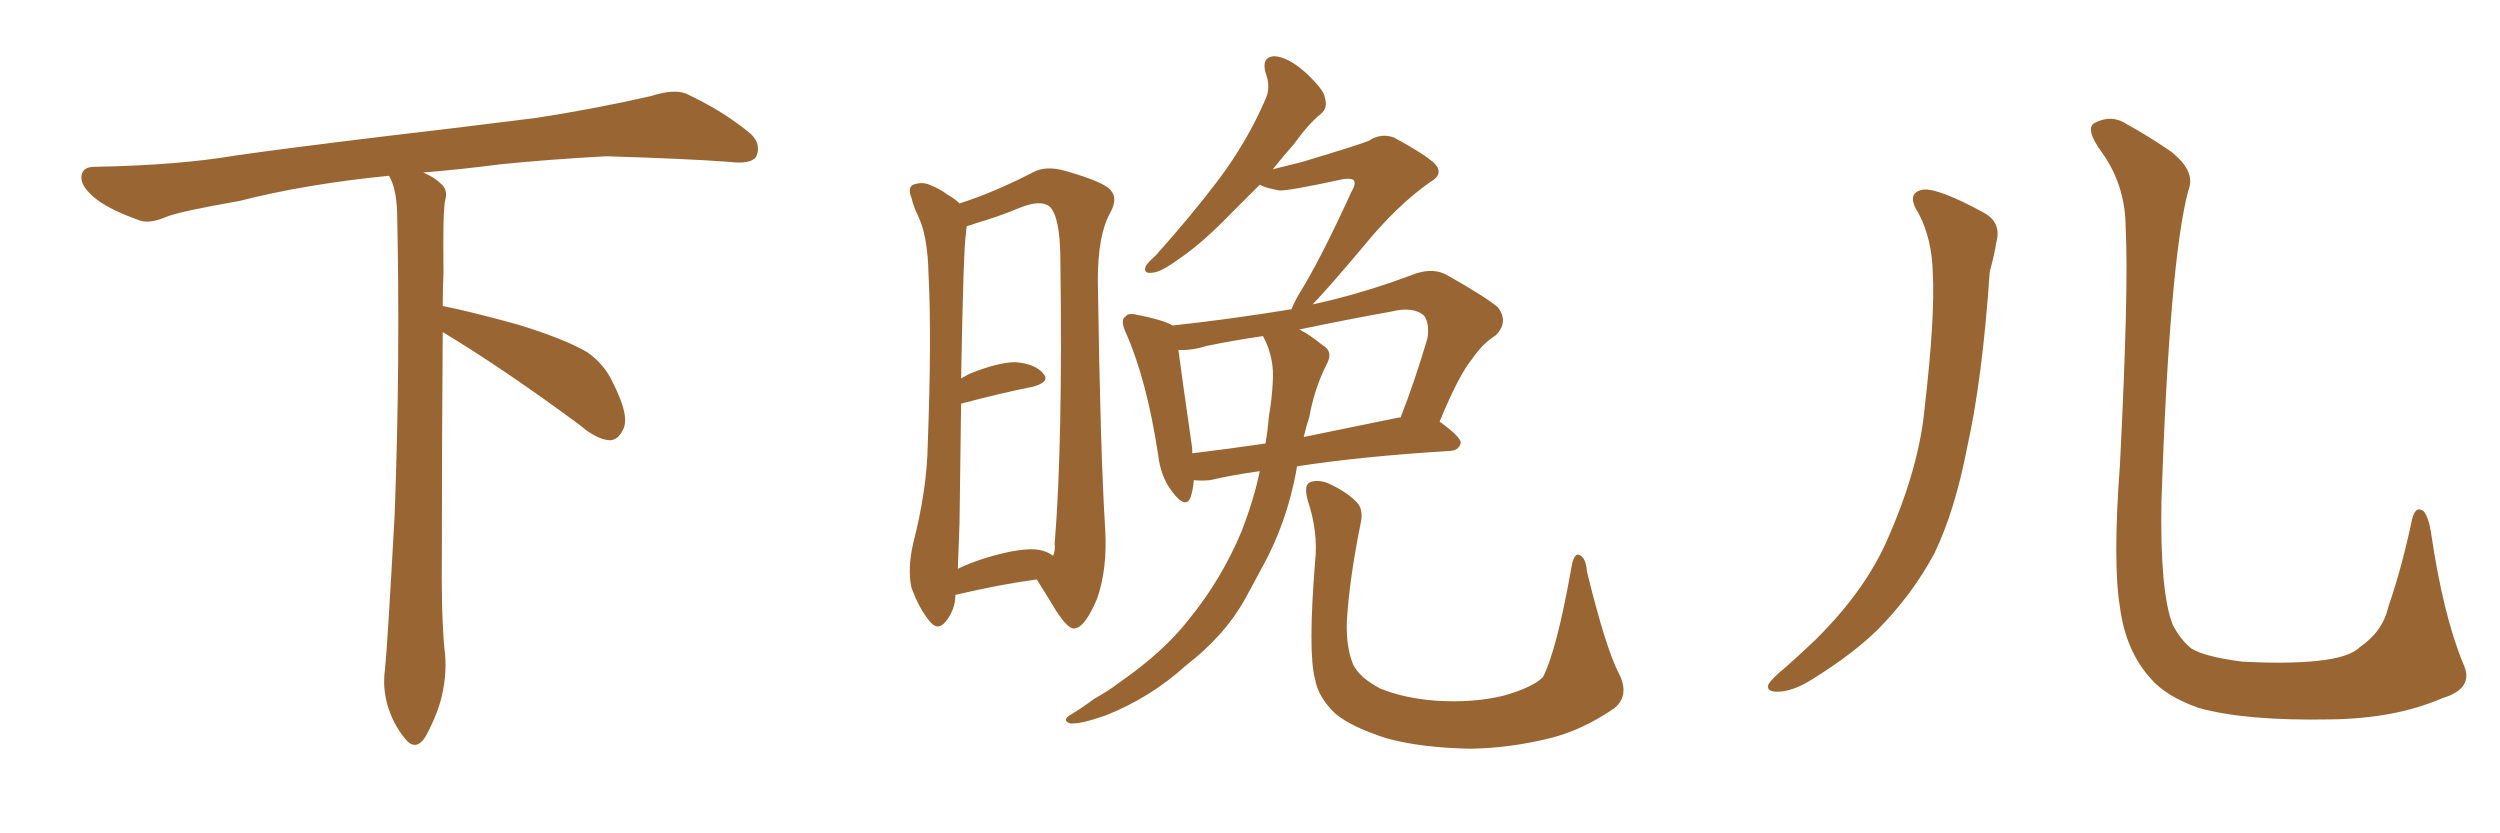 <svg xmlns="http://www.w3.org/2000/svg" xmlns:xlink="http://www.w3.org/1999/xlink" width="450" height="150"><path fill="#996633" padding="10" d="M79.69 59.77L79.69 59.77L79.69 59.77Q79.54 79.98 79.54 98.58L79.54 98.58Q79.39 110.01 79.98 116.60L79.98 116.60Q80.57 120.70 79.54 125.24L79.54 125.24Q78.81 128.47 76.61 132.57L76.61 132.57Q74.85 135.35 72.95 133.01L72.95 133.01Q70.75 130.37 69.73 126.86L69.73 126.86Q68.85 123.63 69.29 120.56L69.29 120.56Q69.73 116.46 71.04 92.58L71.04 92.58Q72.07 65.04 71.48 38.23L71.48 38.23Q71.34 33.84 70.02 31.64L70.02 31.64Q55.08 33.11 43.07 36.18L43.07 36.18Q32.08 38.09 29.74 39.11L29.74 39.11Q26.95 40.28 25.20 39.70L25.20 39.70Q20.21 37.94 17.58 36.04L17.58 36.04Q14.50 33.69 14.65 31.79L14.65 31.79Q14.79 30.03 16.99 30.03L16.99 30.03Q32.23 29.74 42.48 27.98L42.48 27.98Q51.71 26.66 69.87 24.46L69.87 24.46Q78.81 23.44 96.39 21.24L96.39 21.24Q106.93 19.63 117.19 17.29L117.19 17.29Q121.29 15.97 123.49 16.85L123.49 16.85Q130.37 20.07 135.21 24.17L135.21 24.17Q137.11 26.07 136.08 28.27L136.08 28.27Q135.06 29.59 131.40 29.15L131.40 29.15Q123.63 28.56 109.13 28.13L109.13 28.13Q98.44 28.71 89.94 29.59L89.94 29.59Q83.20 30.47 76.17 31.05L76.17 31.05Q78.22 31.93 79.25 32.96L79.25 32.96Q80.71 34.13 80.13 36.04L80.13 36.04Q79.69 37.94 79.83 49.07L79.83 49.07Q79.69 52.00 79.69 55.08L79.69 55.08Q84.81 56.10 93.31 58.45L93.31 58.45Q101.81 61.08 105.76 63.43L105.76 63.43Q108.84 65.63 110.30 68.85L110.30 68.85Q113.53 75.15 112.06 77.49L112.06 77.49Q111.18 79.25 109.72 79.25L109.72 79.25Q107.37 79.10 104.30 76.46L104.30 76.46Q90.82 66.50 79.69 59.77ZM171.97 107.08L171.97 107.08Q171.97 109.72 170.21 111.91L170.21 111.91Q168.75 113.67 167.29 111.77L167.29 111.77Q165.38 109.42 164.06 105.76L164.06 105.76Q163.33 102.39 164.36 97.85L164.36 97.85Q166.85 88.18 166.99 80.13L166.99 80.13Q167.72 60.64 167.14 49.51L167.14 49.51Q166.99 42.33 165.23 38.82L165.23 38.82Q164.50 37.35 164.06 35.60L164.06 35.60Q163.33 33.84 164.36 33.25L164.36 33.25Q165.97 32.67 167.29 33.25L167.29 33.25Q169.19 33.98 170.51 35.01L170.51 35.01Q171.83 35.74 172.71 36.62L172.71 36.62Q178.71 34.72 185.89 31.05L185.89 31.05Q188.23 29.74 191.75 30.76L191.75 30.76Q198.93 32.81 199.95 34.28L199.95 34.28Q201.27 35.74 199.80 38.38L199.80 38.38Q197.61 42.33 197.61 50.39L197.61 50.39Q198.05 81.15 198.93 95.21L198.93 95.21Q199.37 102.39 197.46 107.81L197.46 107.81Q195.26 112.94 193.51 113.09L193.51 113.09Q192.48 113.53 190.14 110.01L190.14 110.01Q188.38 107.08 186.62 104.30L186.62 104.30Q180.03 105.18 171.97 107.08ZM186.18 98.88L186.18 98.88Q188.23 99.02 189.55 100.05L189.55 100.05Q189.99 99.17 189.84 97.85L189.84 97.85Q191.31 79.98 190.87 47.02L190.87 47.02Q190.87 39.11 188.96 37.21L188.96 37.21Q187.35 35.89 183.69 37.35L183.69 37.35Q179.44 39.11 175.78 40.14L175.78 40.14Q174.61 40.58 174.02 40.72L174.02 40.72Q173.88 41.46 173.88 42.04L173.88 42.04Q173.44 43.95 173.00 68.12L173.00 68.12Q173.73 67.68 174.61 67.24L174.61 67.24Q179.74 65.19 182.81 65.19L182.81 65.19Q186.33 65.48 187.79 67.24L187.79 67.24Q189.11 68.70 186.04 69.58L186.04 69.58Q180.18 70.75 173.00 72.66L173.00 72.66Q172.85 82.03 172.71 94.34L172.71 94.34Q172.56 98.88 172.41 102.39L172.41 102.39Q174.46 101.37 177.25 100.49L177.25 100.49Q182.96 98.73 186.18 98.88ZM226.76 84.81L226.76 84.81Q221.48 85.55 217.82 86.43L217.82 86.43Q216.21 86.57 214.89 86.43L214.89 86.43Q214.75 88.18 214.31 89.50L214.31 89.50Q213.43 91.70 211.08 88.62L211.08 88.62Q208.89 85.84 208.45 81.74L208.45 81.74Q206.40 68.41 202.73 60.06L202.73 60.06Q201.56 57.57 202.59 56.98L202.59 56.98Q203.03 56.25 204.79 56.69L204.79 56.69Q209.33 57.57 211.08 58.59L211.08 58.59Q221.78 57.42 232.47 55.66L232.47 55.66Q232.91 54.49 233.94 52.73L233.94 52.73Q237.60 46.88 243.31 34.42L243.31 34.42Q244.19 32.96 243.60 32.37L243.60 32.37Q243.16 32.08 241.85 32.23L241.85 32.23Q231.74 34.42 230.27 34.28L230.27 34.28Q227.78 33.84 226.76 33.25L226.76 33.25Q223.68 36.33 221.34 38.67L221.34 38.67Q216.36 43.80 212.26 46.58L212.26 46.58Q209.03 48.93 207.57 49.07L207.57 49.07Q205.66 49.37 206.25 47.90L206.25 47.90Q206.54 47.31 208.01 46.00L208.01 46.00Q214.45 38.82 219.43 32.23L219.43 32.23Q224.56 25.34 227.78 17.87L227.78 17.87Q228.81 15.67 227.78 13.04L227.78 13.04Q227.05 10.25 229.39 10.11L229.39 10.11Q231.74 10.25 234.81 12.89L234.81 12.89Q238.33 16.11 238.48 17.58L238.48 17.58Q239.06 19.48 237.74 20.51L237.74 20.51Q235.55 22.27 232.91 25.93L232.91 25.93Q230.86 28.27 229.10 30.47L229.10 30.47Q232.03 29.74 234.38 29.15L234.38 29.15Q245.07 25.93 246.39 25.34L246.39 25.34Q248.58 23.88 250.93 24.76L250.93 24.76Q256.35 27.69 258.25 29.44L258.25 29.44Q260.01 31.35 257.37 32.81L257.37 32.81Q251.37 37.06 245.51 44.24L245.51 44.24Q239.36 51.56 236.28 54.79L236.28 54.79Q245.21 52.88 254.88 49.22L254.88 49.22Q258.11 48.19 260.45 49.51L260.45 49.51Q267.48 53.47 269.68 55.37L269.68 55.37Q271.58 58.01 269.24 60.35L269.24 60.35Q266.89 61.82 264.99 64.60L264.99 64.60Q262.65 67.38 259.13 75.88L259.13 75.88Q262.94 78.66 262.94 79.69L262.94 79.69Q262.65 81.01 261.18 81.15L261.18 81.15Q244.63 82.18 233.50 83.94L233.50 83.94Q233.35 84.23 233.35 84.67L233.35 84.67Q231.59 94.19 227.20 102.10L227.20 102.10Q225.59 105.03 224.12 107.81L224.12 107.81Q220.46 114.40 213.43 119.82L213.43 119.82Q207.13 125.54 199.07 128.76L199.07 128.76Q194.53 130.37 192.63 130.22L192.63 130.22Q191.02 129.64 192.77 128.61L192.77 128.61Q194.97 127.29 196.88 125.83L196.88 125.83Q199.51 124.37 201.42 122.90L201.42 122.90Q209.47 117.33 214.01 111.47L214.01 111.47Q219.87 104.30 223.54 95.51L223.54 95.51Q225.73 89.79 226.76 84.81ZM235.69 75L235.69 75Q235.11 76.76 234.67 78.66L234.67 78.66Q242.58 77.05 251.81 75.15L251.81 75.15Q251.95 75.15 252.10 75.15L252.10 75.15Q254.59 68.85 256.93 60.94L256.93 60.94Q257.37 58.30 256.35 56.84L256.35 56.84Q254.44 55.08 250.34 56.10L250.34 56.10Q242.14 57.57 233.79 59.33L233.79 59.33Q233.94 59.33 233.94 59.33L233.94 59.33Q235.69 60.21 238.04 62.11L238.04 62.11Q240.09 63.28 238.77 65.63L238.77 65.63Q236.57 70.02 235.69 75ZM227.49 60.79L227.49 60.79Q227.34 60.50 227.34 60.50L227.34 60.50Q222.22 61.23 217.24 62.26L217.24 62.26Q214.45 63.13 212.11 62.99L212.11 62.99Q212.70 67.53 214.60 80.71L214.60 80.71Q214.60 81.15 214.60 81.59L214.60 81.59Q220.75 80.86 227.78 79.83L227.78 79.83Q228.22 77.34 228.37 75.15L228.37 75.15Q228.96 71.78 229.10 68.70L229.10 68.70Q229.39 64.45 227.49 60.79ZM291.36 121.14L291.36 121.14L291.36 121.14Q293.41 125.10 290.63 127.44L290.63 127.44Q284.91 131.40 279.05 132.86L279.05 132.86Q272.02 134.62 264.84 134.77L264.84 134.77Q255.76 134.62 249.46 132.86L249.46 132.86Q243.16 130.81 240.38 128.47L240.38 128.47Q237.30 125.54 236.72 122.31L236.72 122.31Q235.40 117.48 236.72 101.07L236.72 101.07Q237.30 95.80 235.40 90.09L235.40 90.09Q234.67 87.45 235.69 86.87L235.69 86.87Q236.87 86.28 238.77 86.87L238.77 86.87Q242.14 88.33 244.04 90.23L244.04 90.23Q245.51 91.55 244.92 94.19L244.92 94.19Q242.87 104.30 242.43 111.91L242.43 111.91Q242.29 116.60 243.60 119.68L243.60 119.68Q244.78 122.02 248.44 123.93L248.44 123.93Q252.69 125.68 258.40 126.12L258.40 126.12Q265.14 126.56 270.56 125.24L270.56 125.24Q275.83 123.78 277.73 121.88L277.73 121.88Q280.22 117.04 282.86 102.10L282.86 102.10Q283.30 99.46 284.33 99.90L284.33 99.90Q285.50 100.49 285.64 102.83L285.64 102.83Q289.01 116.60 291.36 121.14ZM345.41 38.53L345.41 38.53Q342.92 34.72 346.14 34.13L346.14 34.13Q348.93 33.84 356.98 38.23L356.98 38.23Q360.35 39.99 359.33 43.65L359.33 43.65Q359.03 45.70 358.15 48.93L358.15 48.93Q356.84 68.26 354.05 80.71L354.05 80.71Q351.86 91.99 348.19 99.61L348.19 99.61Q344.09 107.23 337.79 113.53L337.79 113.53Q333.40 117.77 326.37 122.17L326.37 122.17Q322.71 124.51 319.92 124.51L319.92 124.51Q317.87 124.51 318.31 123.19L318.31 123.19Q319.04 122.02 321.39 120.12L321.39 120.12Q323.88 117.92 326.66 115.28L326.66 115.28Q335.30 106.79 339.40 97.85L339.40 97.85Q345.41 84.52 346.44 73.39L346.44 73.39Q348.34 56.98 347.90 49.07L347.90 49.07Q347.75 43.07 345.41 38.53ZM443.41 119.53L443.41 119.53L443.41 119.53Q445.46 123.93 439.60 125.68L439.60 125.68Q431.10 129.35 419.53 129.49L419.53 129.49Q404.30 129.79 395.80 127.44L395.80 127.44Q389.94 125.39 387.16 122.17L387.16 122.17Q382.62 117.19 381.59 109.28L381.59 109.28Q380.27 101.37 381.59 83.64L381.59 83.64Q383.20 51.71 382.62 41.16L382.62 41.16Q382.62 33.54 378.52 27.69L378.52 27.69Q375.15 23.14 377.05 22.12L377.05 22.12Q380.13 20.51 382.91 22.41L382.91 22.41Q386.43 24.32 390.53 27.10L390.53 27.10Q395.36 30.76 393.90 34.28L393.90 34.28Q390.53 46.88 389.06 90.09L389.06 90.09Q388.77 106.64 391.11 112.50L391.11 112.50Q392.58 115.28 394.48 116.75L394.48 116.75Q396.83 118.21 403.56 119.09L403.56 119.09Q411.77 119.53 417.19 118.95L417.19 118.95Q422.90 118.36 424.80 116.46L424.80 116.46Q428.91 113.67 429.93 109.13L429.93 109.13Q432.28 102.39 434.18 93.46L434.18 93.46Q434.77 90.97 436.23 91.99L436.23 91.99Q437.11 93.02 437.55 95.65L437.55 95.65Q439.75 110.74 443.41 119.53Z"/></svg>
